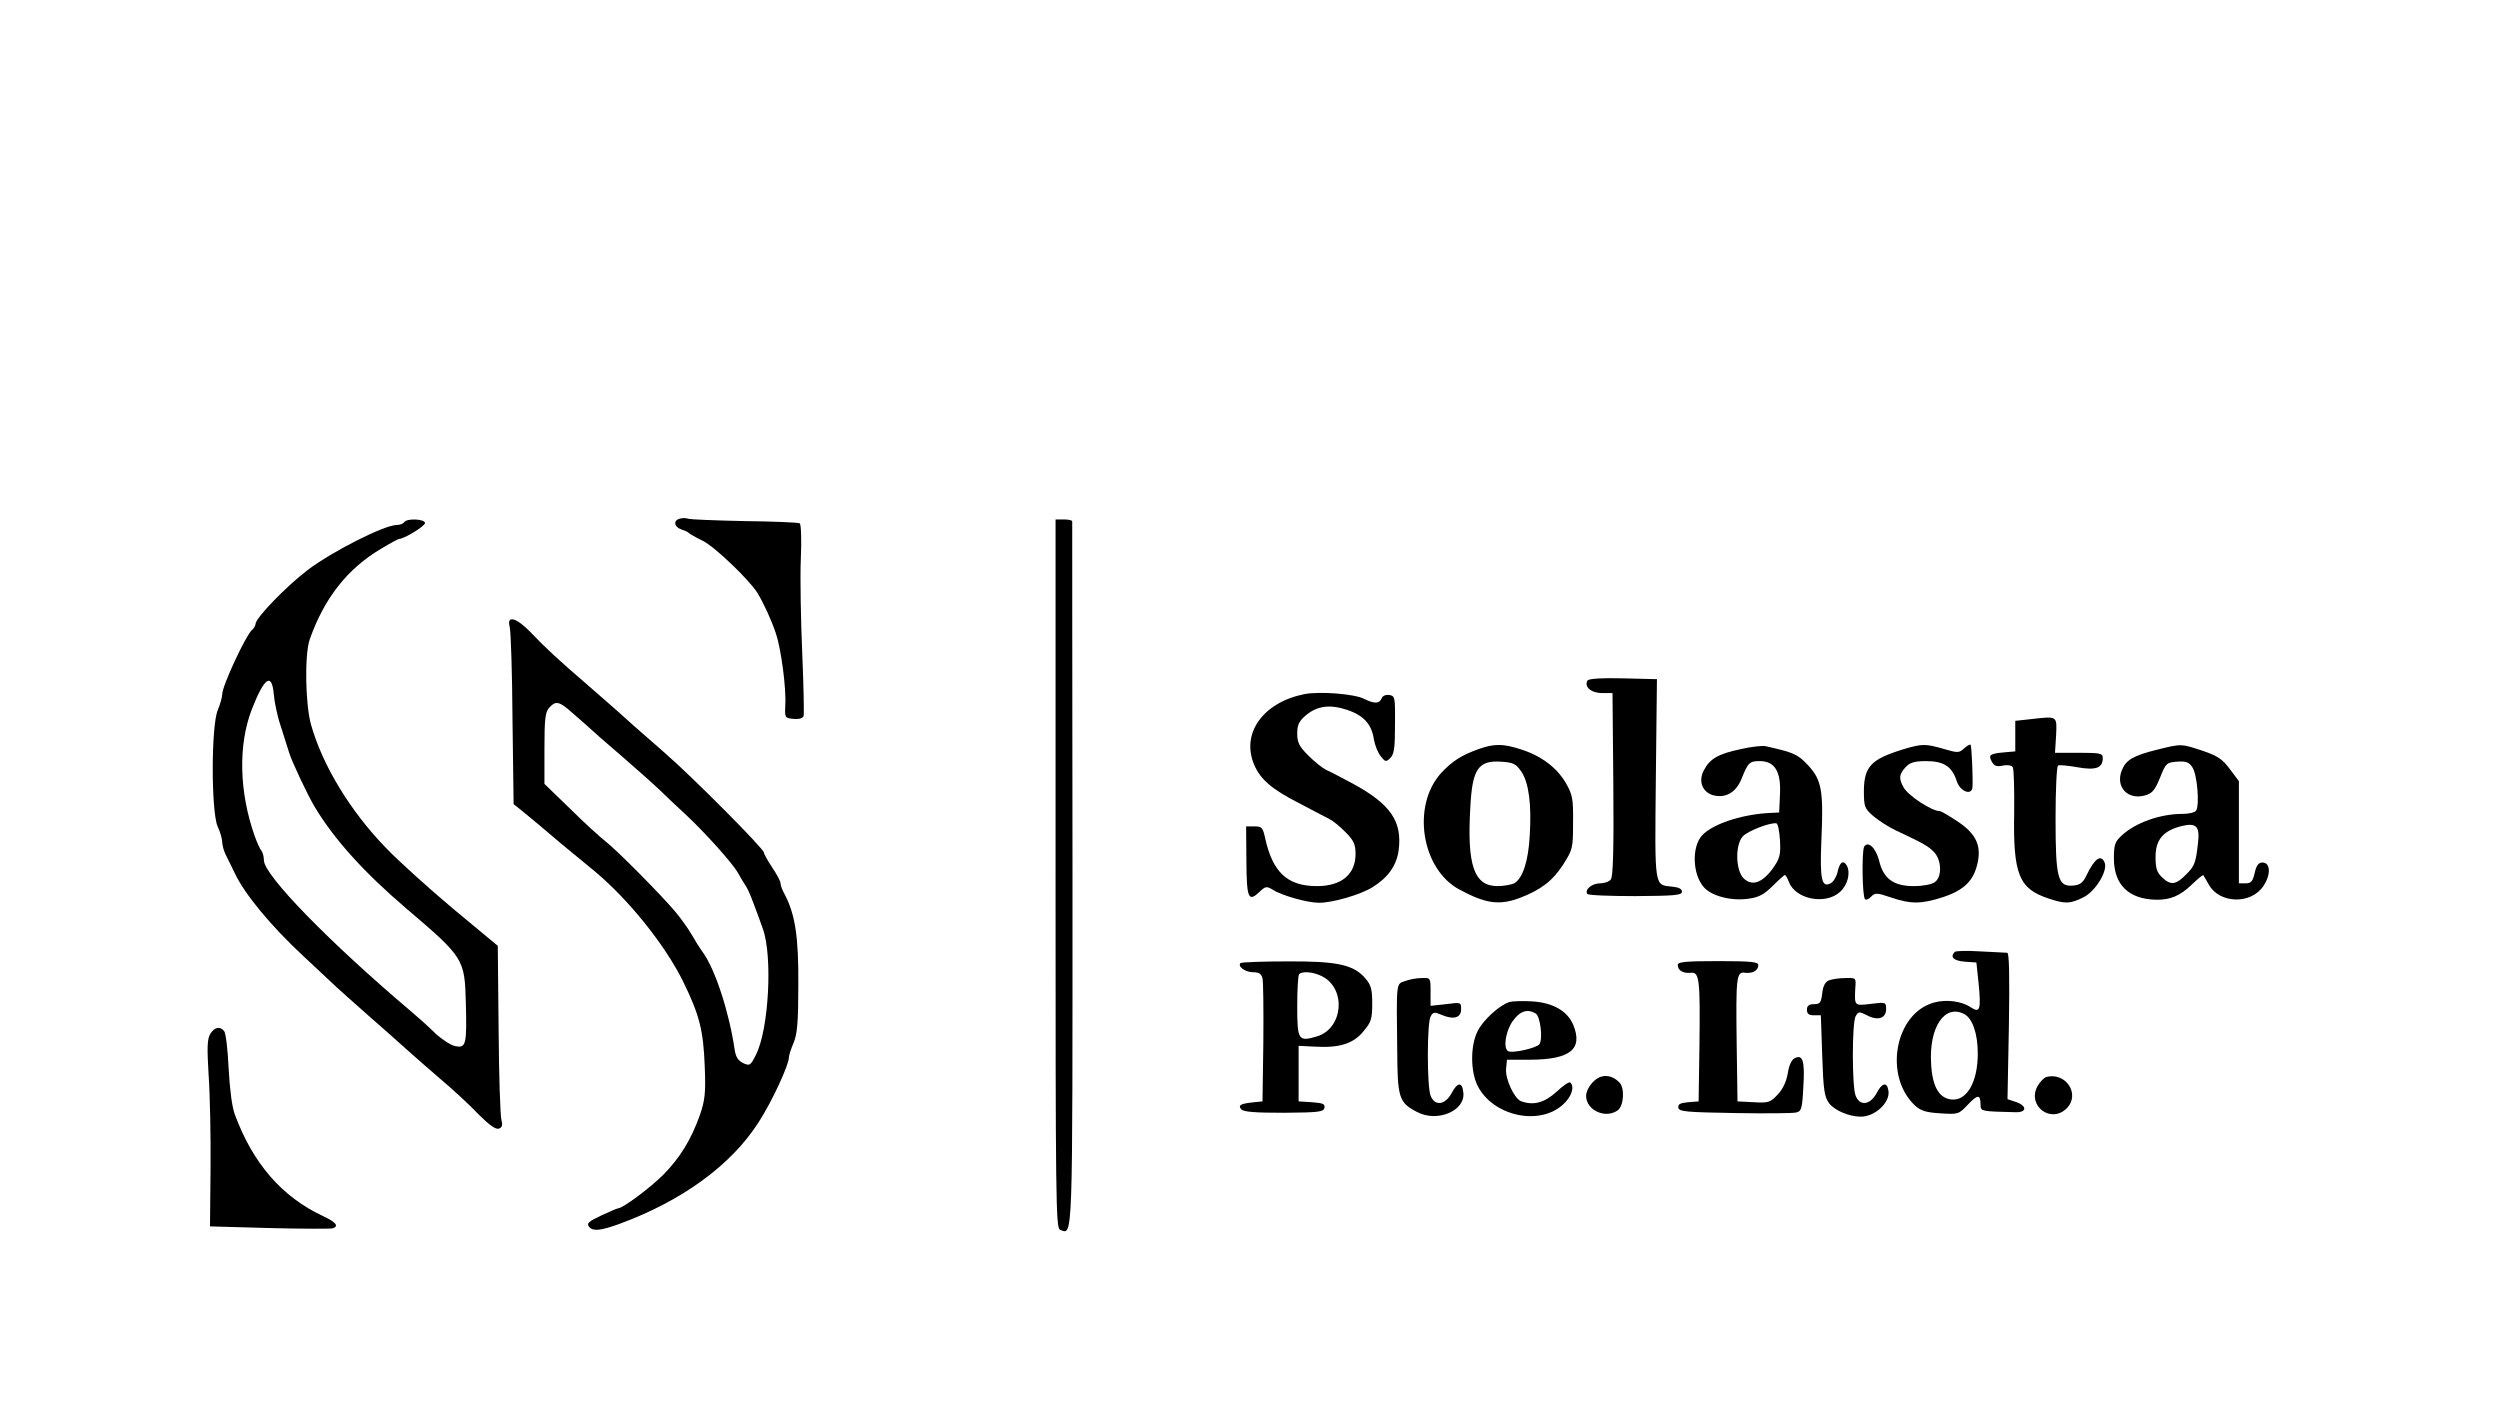 <?xml version="1.0" standalone="no"?>
<!DOCTYPE svg PUBLIC "-//W3C//DTD SVG 20010904//EN"
 "http://www.w3.org/TR/2001/REC-SVG-20010904/DTD/svg10.dtd">
<svg version="1.0" xmlns="http://www.w3.org/2000/svg"
 width="900pt" height="510pt" viewBox="0 0 900 510"
 preserveAspectRatio="xMidYMid meet">
<g transform="translate(0,510) scale(0.1,-0.1)"
fill="#000000" stroke="none">
<path d="M2448 3233 c-25 -6 -22 -30 5 -39 12 -4 24 -9 27 -13 3 -3 25 -16 50
-28 42 -20 169 -142 197 -188 22 -36 51 -99 66 -145 19 -55 38 -199 34 -260
-2 -44 -1 -45 29 -48 20 -2 33 2 37 10 2 8 0 111 -5 228 -5 118 -8 270 -5 338
3 68 1 125 -4 128 -5 3 -94 7 -197 8 -103 2 -194 6 -202 8 -8 3 -23 4 -32 1z"/>
<path d="M1455 3220 c-3 -5 -15 -10 -27 -10 -44 0 -230 -94 -319 -161 -77 -58
-189 -174 -189 -195 0 -6 -6 -16 -13 -22 -22 -19 -107 -201 -107 -231 0 -10
-7 -36 -16 -57 -24 -57 -24 -362 -1 -418 10 -21 17 -47 17 -58 0 -11 6 -32 13
-46 8 -15 22 -45 33 -67 34 -73 130 -189 244 -295 62 -58 118 -110 124 -116 6
-6 56 -50 111 -99 55 -48 118 -104 140 -124 22 -20 76 -67 120 -105 44 -37
106 -94 137 -127 40 -40 63 -56 74 -52 12 4 14 13 9 32 -4 14 -9 161 -10 326
l-3 300 -159 132 c-87 73 -197 172 -244 221 -128 132 -227 295 -269 442 -21
74 -24 253 -5 308 52 148 135 254 256 326 33 20 63 36 66 36 18 0 93 46 93 57
0 15 -66 18 -75 3z m-469 -622 c2 -25 12 -75 24 -110 11 -35 25 -79 31 -98 10
-33 66 -151 92 -195 71 -118 178 -236 329 -365 208 -177 211 -182 215 -340 4
-150 1 -164 -38 -156 -16 3 -48 24 -72 46 -23 23 -62 58 -86 78 -292 247 -531
491 -531 545 0 13 -4 27 -8 33 -5 5 -16 29 -25 54 -56 158 -60 327 -11 455 46
118 73 136 80 53z"/>
<path d="M3800 1955 c0 -1172 1 -1276 16 -1282 47 -18 45 -68 45 1277 -1 696
-1 1268 -1 1273 0 4 -13 7 -30 7 l-30 0 0 -1275z"/>
<path d="M1835 2843 c4 -16 9 -165 10 -333 l4 -305 23 -18 c39 -32 110 -91
122 -102 6 -6 36 -30 66 -55 30 -25 66 -54 79 -65 122 -101 254 -265 319 -396
60 -122 74 -177 79 -307 4 -96 1 -122 -17 -175 -31 -88 -71 -154 -132 -216
-47 -47 -146 -121 -163 -121 -3 0 -31 -12 -61 -26 -46 -22 -53 -28 -43 -41 14
-16 40 -14 109 11 226 83 403 212 501 366 48 74 109 206 109 233 0 8 8 32 17
53 13 31 17 74 17 209 1 173 -11 253 -50 327 -8 14 -14 31 -14 38 0 7 -13 32
-30 57 -16 24 -30 49 -30 54 0 13 -252 267 -355 357 -44 38 -94 83 -112 98
-39 36 -68 61 -163 144 -108 93 -157 138 -209 193 -52 54 -88 64 -76 20z m209
-295 c15 -13 44 -38 63 -55 19 -18 78 -70 131 -115 53 -46 115 -101 138 -123
22 -22 63 -60 90 -85 71 -66 171 -177 191 -213 10 -18 22 -38 27 -45 6 -8 19
-37 29 -65 11 -29 26 -69 33 -90 36 -98 22 -364 -25 -455 -19 -38 -22 -40 -46
-29 -18 9 -26 22 -30 47 -20 137 -71 292 -115 352 -11 15 -29 44 -41 65 -12
21 -38 57 -58 81 -56 66 -213 224 -251 253 -19 15 -77 67 -127 117 l-93 90 0
128 c0 105 3 131 17 146 21 24 34 23 67 -4z"/>
<path d="M5715 2650 c-13 -22 13 -45 52 -45 l38 0 3 -329 c2 -234 -1 -333 -9
-342 -6 -8 -24 -14 -39 -14 -28 0 -56 -22 -46 -38 3 -5 81 -8 173 -8 142 1
168 3 168 16 0 10 -12 16 -35 18 -65 7 -63 -10 -59 387 l4 360 -122 3 c-75 2
-124 -1 -128 -8z"/>
<path d="M4695 2601 c-148 -30 -228 -141 -180 -254 22 -52 63 -88 159 -137 47
-25 97 -51 111 -58 14 -7 41 -29 60 -49 29 -29 35 -44 35 -77 0 -74 -51 -116
-139 -116 -107 0 -160 50 -187 175 -8 36 -12 40 -38 40 l-30 0 1 -125 c1 -135
7 -149 48 -110 21 20 25 20 47 7 32 -21 125 -47 167 -47 48 0 149 29 192 56
56 35 86 77 94 132 14 105 -29 167 -165 241 -41 22 -85 45 -97 50 -12 6 -40
28 -63 51 -33 33 -40 47 -40 79 0 31 6 44 30 65 42 35 86 41 148 21 61 -20 90
-52 98 -107 4 -22 15 -49 25 -61 16 -20 19 -21 34 -6 14 14 17 37 17 120 1 99
0 104 -21 107 -12 2 -24 -3 -27 -12 -8 -20 -27 -20 -63 -2 -34 18 -161 28
-216 17z"/>
<path d="M7310 2511 l-55 -6 0 -55 0 -55 -35 -3 c-56 -5 -63 -9 -50 -33 9 -17
18 -20 41 -15 16 3 31 1 35 -6 4 -7 6 -81 5 -165 -4 -220 17 -272 122 -307 62
-21 80 -20 128 4 43 22 87 94 76 124 -13 32 -36 16 -65 -44 -13 -28 -24 -36
-49 -38 -55 -5 -63 26 -63 242 0 102 4 187 9 190 4 3 35 0 69 -6 67 -12 92 -3
92 33 0 17 -9 19 -86 19 l-86 0 4 63 c3 71 6 69 -92 58z"/>
<path d="M5325 2404 c-63 -22 -97 -44 -137 -87 -107 -118 -71 -347 67 -420 93
-50 142 -57 215 -30 76 29 119 61 157 120 35 55 36 60 36 152 1 88 -2 100 -27
144 -33 55 -89 97 -163 120 -62 20 -94 20 -148 1z m152 -82 c27 -41 37 -118
30 -231 -5 -93 -26 -154 -56 -171 -11 -5 -38 -10 -60 -10 -84 0 -110 74 -98
281 7 140 28 172 110 167 45 -3 54 -7 74 -36z"/>
<path d="M6266 2403 c-81 -17 -111 -35 -132 -76 -22 -41 -4 -82 38 -91 43 -9
78 13 97 59 24 60 29 65 66 65 54 0 77 -37 73 -119 l-3 -66 -40 -2 c-100 -6
-202 -41 -238 -81 -37 -41 -34 -139 6 -185 28 -33 101 -52 164 -42 36 5 55 16
85 46 21 21 41 39 44 39 2 0 9 -11 14 -25 24 -63 133 -84 185 -35 27 25 37 67
24 93 -13 23 -26 14 -34 -23 -4 -17 -15 -35 -25 -40 -32 -17 -39 15 -33 156 8
177 1 216 -47 268 -38 41 -52 47 -155 70 -11 2 -51 -2 -89 -11z m142 -329 c3
-53 -1 -65 -27 -102 -38 -51 -74 -63 -104 -34 -29 29 -31 120 -3 151 18 20
100 51 121 47 6 -2 11 -29 13 -62z"/>
<path d="M6850 2402 c-114 -35 -139 -62 -140 -148 0 -58 2 -64 34 -92 19 -16
56 -40 82 -52 100 -47 116 -56 137 -78 27 -29 29 -89 2 -108 -11 -8 -43 -14
-76 -14 -72 0 -109 27 -124 91 -12 47 -40 73 -54 51 -9 -16 -7 -179 3 -189 4
-4 14 0 22 9 15 15 21 14 72 -3 70 -24 108 -24 186 1 76 25 111 59 125 122 15
65 -6 108 -75 153 -29 19 -56 35 -61 35 -29 0 -116 57 -131 87 -17 31 -15 46
8 71 16 17 32 22 74 22 63 0 93 -19 110 -71 12 -39 55 -55 57 -22 2 34 -3 148
-7 152 -2 2 -13 -4 -23 -13 -18 -17 -23 -17 -74 -2 -66 19 -77 19 -147 -2z"/>
<path d="M7765 2401 c-84 -21 -111 -36 -126 -73 -25 -61 21 -110 85 -91 24 7
34 19 52 63 21 53 24 55 61 58 33 2 43 -1 56 -21 17 -26 26 -135 13 -155 -4
-7 -26 -12 -49 -12 -81 0 -170 -32 -219 -78 -24 -22 -28 -33 -28 -82 0 -95 53
-147 152 -149 51 -1 87 14 130 56 21 20 39 35 40 32 2 -2 10 -17 20 -34 38
-68 151 -72 196 -5 28 41 26 85 -3 85 -14 0 -22 -10 -28 -37 -7 -31 -13 -38
-33 -38 l-24 0 0 184 0 184 -33 44 c-26 35 -44 47 -97 65 -78 26 -77 26 -165
4z m148 -334 c-8 -73 -12 -85 -44 -116 -36 -37 -55 -39 -86 -9 -18 17 -23 32
-23 73 0 62 27 94 93 111 53 13 67 0 60 -59z"/>
<path d="M7037 1673 c-18 -18 -4 -32 36 -35 l42 -3 8 -75 c9 -94 5 -108 -27
-87 -34 23 -88 30 -133 18 -141 -38 -183 -264 -69 -371 21 -19 40 -25 92 -28
63 -4 65 -4 98 31 36 38 46 38 46 0 0 -24 2 -24 127 -27 39 -1 41 22 3 36
l-33 11 5 263 c3 185 1 264 -6 264 -6 0 -50 3 -97 5 -47 3 -89 2 -92 -2z m35
-224 c29 -16 48 -70 48 -142 0 -103 -40 -172 -96 -165 -44 5 -68 48 -72 129
-8 131 49 216 120 178z"/>
<path d="M4466 1633 c-12 -12 17 -33 45 -33 21 0 30 -6 34 -22 3 -13 4 -117 3
-233 l-3 -210 -30 -3 c-48 -5 -59 -10 -47 -25 8 -10 49 -13 154 -13 126 1 143
3 146 18 3 14 -6 17 -45 20 l-48 3 0 100 0 100 61 -3 c86 -5 137 11 173 56 27
32 31 44 31 99 0 50 -4 67 -24 90 -42 50 -101 63 -282 62 -89 0 -164 -3 -168
-6z m294 -48 c88 -45 75 -188 -19 -216 -67 -20 -71 -14 -71 109 0 60 3 112 7
115 11 12 53 8 83 -8z"/>
<path d="M6040 1626 c0 -20 20 -31 47 -28 31 4 34 -25 31 -263 l-3 -200 -38
-3 c-29 -3 -37 -7 -35 -20 3 -14 28 -16 203 -19 110 -2 210 -1 221 2 19 4 22
13 26 92 6 94 -2 119 -32 103 -11 -6 -20 -27 -24 -54 -5 -29 -17 -56 -36 -76
-27 -29 -33 -31 -87 -28 l-58 3 -3 210 c-3 240 -1 258 31 253 27 -3 47 8 47
28 0 11 -25 14 -145 14 -120 0 -145 -3 -145 -14z"/>
<path d="M5058 1568 c-32 -11 -31 1 -28 -248 1 -173 6 -189 71 -223 73 -39
175 4 167 70 -4 39 -21 38 -42 -2 -24 -44 -61 -48 -76 -9 -13 33 -13 260 0
284 9 17 13 18 41 6 43 -18 69 -10 69 21 0 25 -1 25 -55 18 l-55 -6 0 50 c0
51 0 51 -32 50 -18 0 -45 -5 -60 -11z"/>
<path d="M6585 1571 c-14 -5 -22 -20 -25 -47 -4 -34 -8 -39 -30 -39 -18 0 -25
-6 -25 -20 0 -15 7 -20 25 -20 l25 0 5 -145 c4 -125 8 -149 25 -172 20 -26 72
-48 114 -48 52 0 108 53 99 95 -5 31 -23 27 -42 -10 -24 -44 -61 -48 -76 -9
-13 34 -13 260 0 285 10 18 13 18 41 4 39 -21 69 -11 69 22 0 25 -1 26 -55 19
-60 -7 -59 -8 -56 57 3 37 3 37 -36 36 -21 0 -47 -4 -58 -8z"/>
<path d="M5435 1493 c-35 -10 -95 -64 -115 -104 -27 -52 -27 -146 0 -199 55
-107 219 -144 305 -68 32 28 45 65 28 81 -3 4 -26 -11 -49 -33 -44 -40 -84
-51 -129 -34 -24 10 -57 81 -53 117 l3 32 85 0 c143 1 189 38 154 125 -21 50
-72 80 -147 85 -34 2 -71 1 -82 -2z m94 -42 c16 -10 26 -91 13 -110 -10 -14
-98 -34 -113 -25 -18 11 -9 70 16 107 26 37 54 47 84 28z"/>
<path d="M757 1378 c-11 -18 -12 -49 -6 -148 5 -69 8 -219 7 -335 l-2 -210
214 -6 c118 -3 221 -3 228 -1 23 8 12 22 -35 44 -148 69 -253 190 -318 367
-10 27 -18 92 -22 165 -3 67 -10 127 -16 134 -15 19 -35 14 -50 -10z"/>
<path d="M5736 1206 c-15 -14 -26 -37 -26 -51 0 -52 70 -84 114 -52 22 16 26
82 5 101 -29 29 -66 30 -93 2z"/>
<path d="M7367 1223 c-9 -3 -24 -18 -33 -35 -36 -70 50 -134 106 -78 50 50 -2
131 -73 113z"/>
</g>
</svg>
